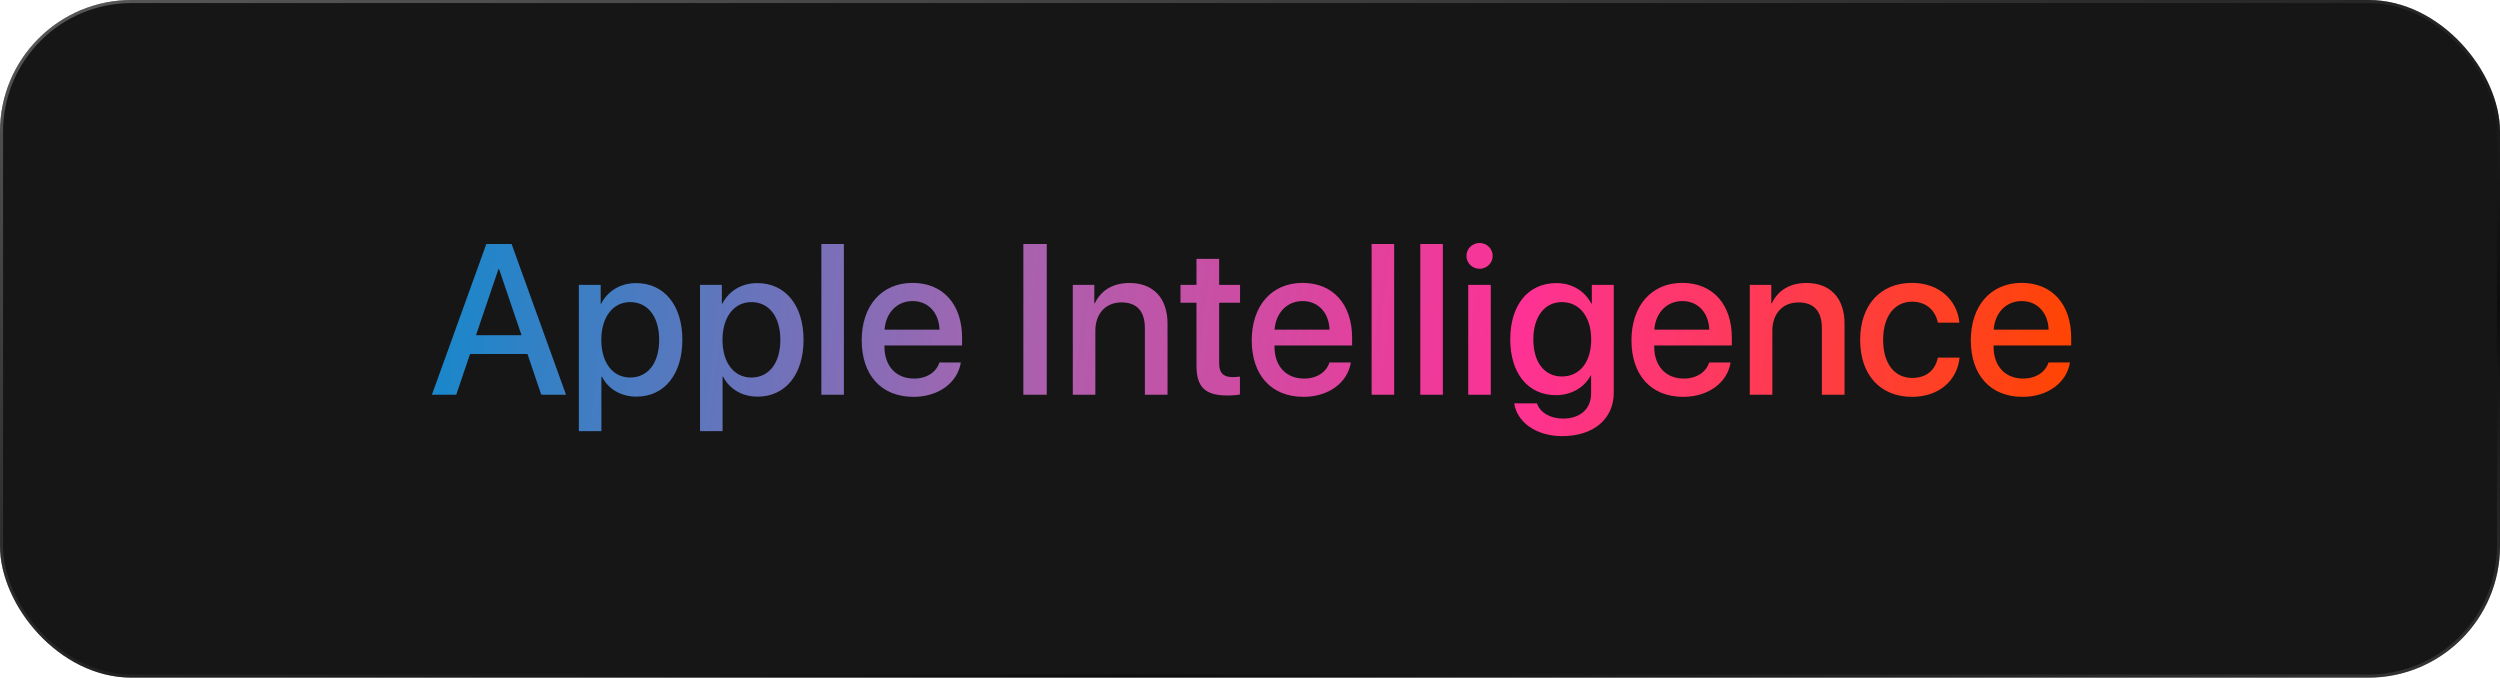<?xml version="1.0" encoding="UTF-8"?> <svg xmlns="http://www.w3.org/2000/svg" width="608" height="165" viewBox="0 0 608 165" fill="none"><rect width="608" height="164.8" rx="32" fill="#161616"></rect><rect x="0.375" y="0.375" width="607.25" height="164.05" rx="31.625" stroke="url(#paint0_linear_585_1127)" stroke-opacity="0.4" stroke-width="0.75"></rect><path d="M378.521 68.849C382.306 68.849 385.405 70.754 387.031 73.853H387.133V69.281H392.468V95.523C392.468 101.899 387.539 106.066 379.918 106.066C373.618 106.066 368.944 102.713 368.258 98.089H373.771C374.558 100.325 376.998 101.798 380.122 101.798C384.415 101.798 386.955 99.359 386.955 95.701V91.306H386.854C385.355 94.202 382.205 96.107 378.395 96.107C371.688 96.107 367.293 90.874 367.293 82.541C367.293 74.133 371.662 68.849 378.521 68.849ZM154.696 68.849C161.479 68.849 165.95 74.184 165.95 82.643C165.95 91.103 161.504 96.463 154.798 96.463C150.962 96.463 147.913 94.583 146.389 91.611H146.262V104.846H140.774V69.281H146.084V73.878H146.186C147.761 70.805 150.835 68.849 154.696 68.849ZM184.167 68.849C190.95 68.849 195.421 74.183 195.421 82.643C195.421 91.103 190.975 96.463 184.269 96.463C180.433 96.463 177.385 94.583 175.86 91.611H175.732V104.846H170.245V69.281H175.555V73.878H175.656C177.231 70.805 180.306 68.849 184.167 68.849ZM221.937 68.798C229.354 68.799 233.978 74.031 233.978 82.135V84.015H215.103V84.345C215.103 88.994 217.897 92.068 222.292 92.068C225.417 92.068 227.728 90.493 228.465 88.156H233.673C232.911 93.033 228.287 96.514 222.165 96.514C214.315 96.514 209.564 91.204 209.564 82.77C209.565 74.387 214.392 68.798 221.937 68.798ZM316.791 68.798C324.209 68.799 328.832 74.031 328.832 82.135V84.015H309.957V84.345C309.957 88.994 312.752 92.068 317.146 92.068C320.271 92.068 322.583 90.493 323.319 88.156H328.527C327.765 93.033 323.142 96.514 317.02 96.514C309.17 96.514 304.419 91.204 304.419 82.77C304.419 74.387 309.246 68.798 316.791 68.798ZM409.142 68.798C416.56 68.798 421.183 74.031 421.183 82.135V84.015H402.308V84.345C402.308 88.994 405.102 92.068 409.497 92.068C412.622 92.068 414.933 90.493 415.67 88.156H420.878C420.116 93.033 415.492 96.514 409.37 96.514C401.52 96.514 396.77 91.204 396.77 82.77C396.77 74.387 401.597 68.798 409.142 68.798ZM464.964 68.798C471.848 68.799 476.04 73.219 476.522 78.477H471.289C470.73 75.632 468.596 73.371 465.015 73.371C460.772 73.371 457.978 76.902 457.978 82.643C457.978 88.511 460.798 91.915 465.065 91.915C468.444 91.915 470.654 90.061 471.289 86.961H476.573C475.989 92.652 471.442 96.514 465.015 96.514C457.368 96.514 452.389 91.281 452.389 82.643C452.389 74.158 457.368 68.798 464.964 68.798ZM491.672 68.798C499.09 68.798 503.714 74.031 503.714 82.135V84.015H484.839V84.345C484.839 88.994 487.633 92.068 492.028 92.068C495.153 92.068 497.464 90.493 498.201 88.156H503.409C502.647 93.033 498.023 96.514 491.9 96.514C484.051 96.514 479.301 91.204 479.301 82.77C479.301 74.387 484.127 68.799 491.672 68.798ZM296.498 69.281H301.579V73.624H296.498V88.359C296.498 90.671 297.515 91.712 299.75 91.712C300.309 91.712 301.198 91.662 301.554 91.585V95.929C300.944 96.082 299.725 96.184 298.506 96.184C293.095 96.184 290.985 94.126 290.985 88.969V73.624H287.099V69.281H290.985V62.955H296.498V69.281ZM362.562 96.006H357.074V69.281H362.562V96.006ZM137.658 96.005H131.638L128.284 86.098H114.312L110.959 96.005H105.039L118.275 59.347H124.423L137.658 96.005ZM205.236 96.005H199.749V59.347H205.236V96.005ZM254.57 96.005H248.88V59.347H254.57V96.005ZM274.672 68.823C280.566 68.823 283.944 72.583 283.944 78.706V96.005H278.432V79.772C278.432 75.758 276.552 73.548 272.741 73.548C268.88 73.548 266.391 76.292 266.391 80.433V96.005H260.903V69.281H266.136V73.751H266.264C267.712 70.703 270.557 68.823 274.672 68.823ZM339.062 96.005H333.574V59.347H339.062V96.005ZM350.901 96.005H345.414V59.347H350.901V96.005ZM439.319 68.823C445.213 68.823 448.592 72.583 448.592 78.706V96.005H443.079V79.772C443.079 75.758 441.199 73.549 437.389 73.548C433.527 73.548 431.037 76.292 431.037 80.433V96.005H425.55V69.281H430.783V73.751H430.91C432.358 70.703 435.204 68.823 439.319 68.823ZM153.248 73.472C149.056 73.472 146.236 77.13 146.236 82.643C146.236 88.207 149.031 91.814 153.248 91.814C157.592 91.814 160.311 88.257 160.311 82.643C160.311 77.054 157.592 73.472 153.248 73.472ZM182.719 73.472C178.527 73.472 175.707 77.13 175.707 82.643C175.707 88.207 178.502 91.814 182.719 91.814C187.063 91.814 189.781 88.257 189.781 82.643C189.781 77.054 187.063 73.472 182.719 73.472ZM379.867 73.472C375.65 73.472 372.907 77.004 372.907 82.567C372.907 88.156 375.65 91.56 379.867 91.56C384.16 91.56 386.98 88.08 386.98 82.567C386.98 77.08 384.16 73.472 379.867 73.472ZM115.76 81.525H126.836L121.374 65.445H121.222L115.76 81.525ZM221.937 73.218C218.1 73.218 215.407 76.14 215.128 80.179H228.49C228.363 76.089 225.772 73.218 221.937 73.218ZM316.791 73.218C312.955 73.218 310.262 76.14 309.982 80.179H323.345C323.218 76.089 320.627 73.219 316.791 73.218ZM409.142 73.218C405.306 73.218 402.612 76.14 402.333 80.179H415.695C415.568 76.089 412.978 73.218 409.142 73.218ZM491.672 73.218C487.836 73.218 485.144 76.14 484.864 80.179H498.227C498.1 76.089 495.508 73.218 491.672 73.218ZM359.817 59.093C361.596 59.093 363.019 60.491 363.019 62.244C363.019 63.971 361.596 65.369 359.817 65.369C358.065 65.369 356.642 63.971 356.642 62.244C356.642 60.491 358.065 59.093 359.817 59.093Z" fill="url(#paint1_linear_585_1127)"></path><defs><linearGradient id="paint0_linear_585_1127" x1="0" y1="0" x2="83.225" y2="307.042" gradientUnits="userSpaceOnUse"><stop stop-color="#BBBBBB"></stop><stop offset="0.725"></stop><stop offset="1" stop-color="#666666"></stop></linearGradient><linearGradient id="paint1_linear_585_1127" x1="105.025" y1="59.643" x2="503.714" y2="106.065" gradientUnits="userSpaceOnUse"><stop stop-color="#1588CB"></stop><stop offset="0.33" stop-color="#A066B1"></stop><stop offset="0.66" stop-color="#FD3295"></stop><stop offset="1" stop-color="#FF4500"></stop></linearGradient></defs></svg> 